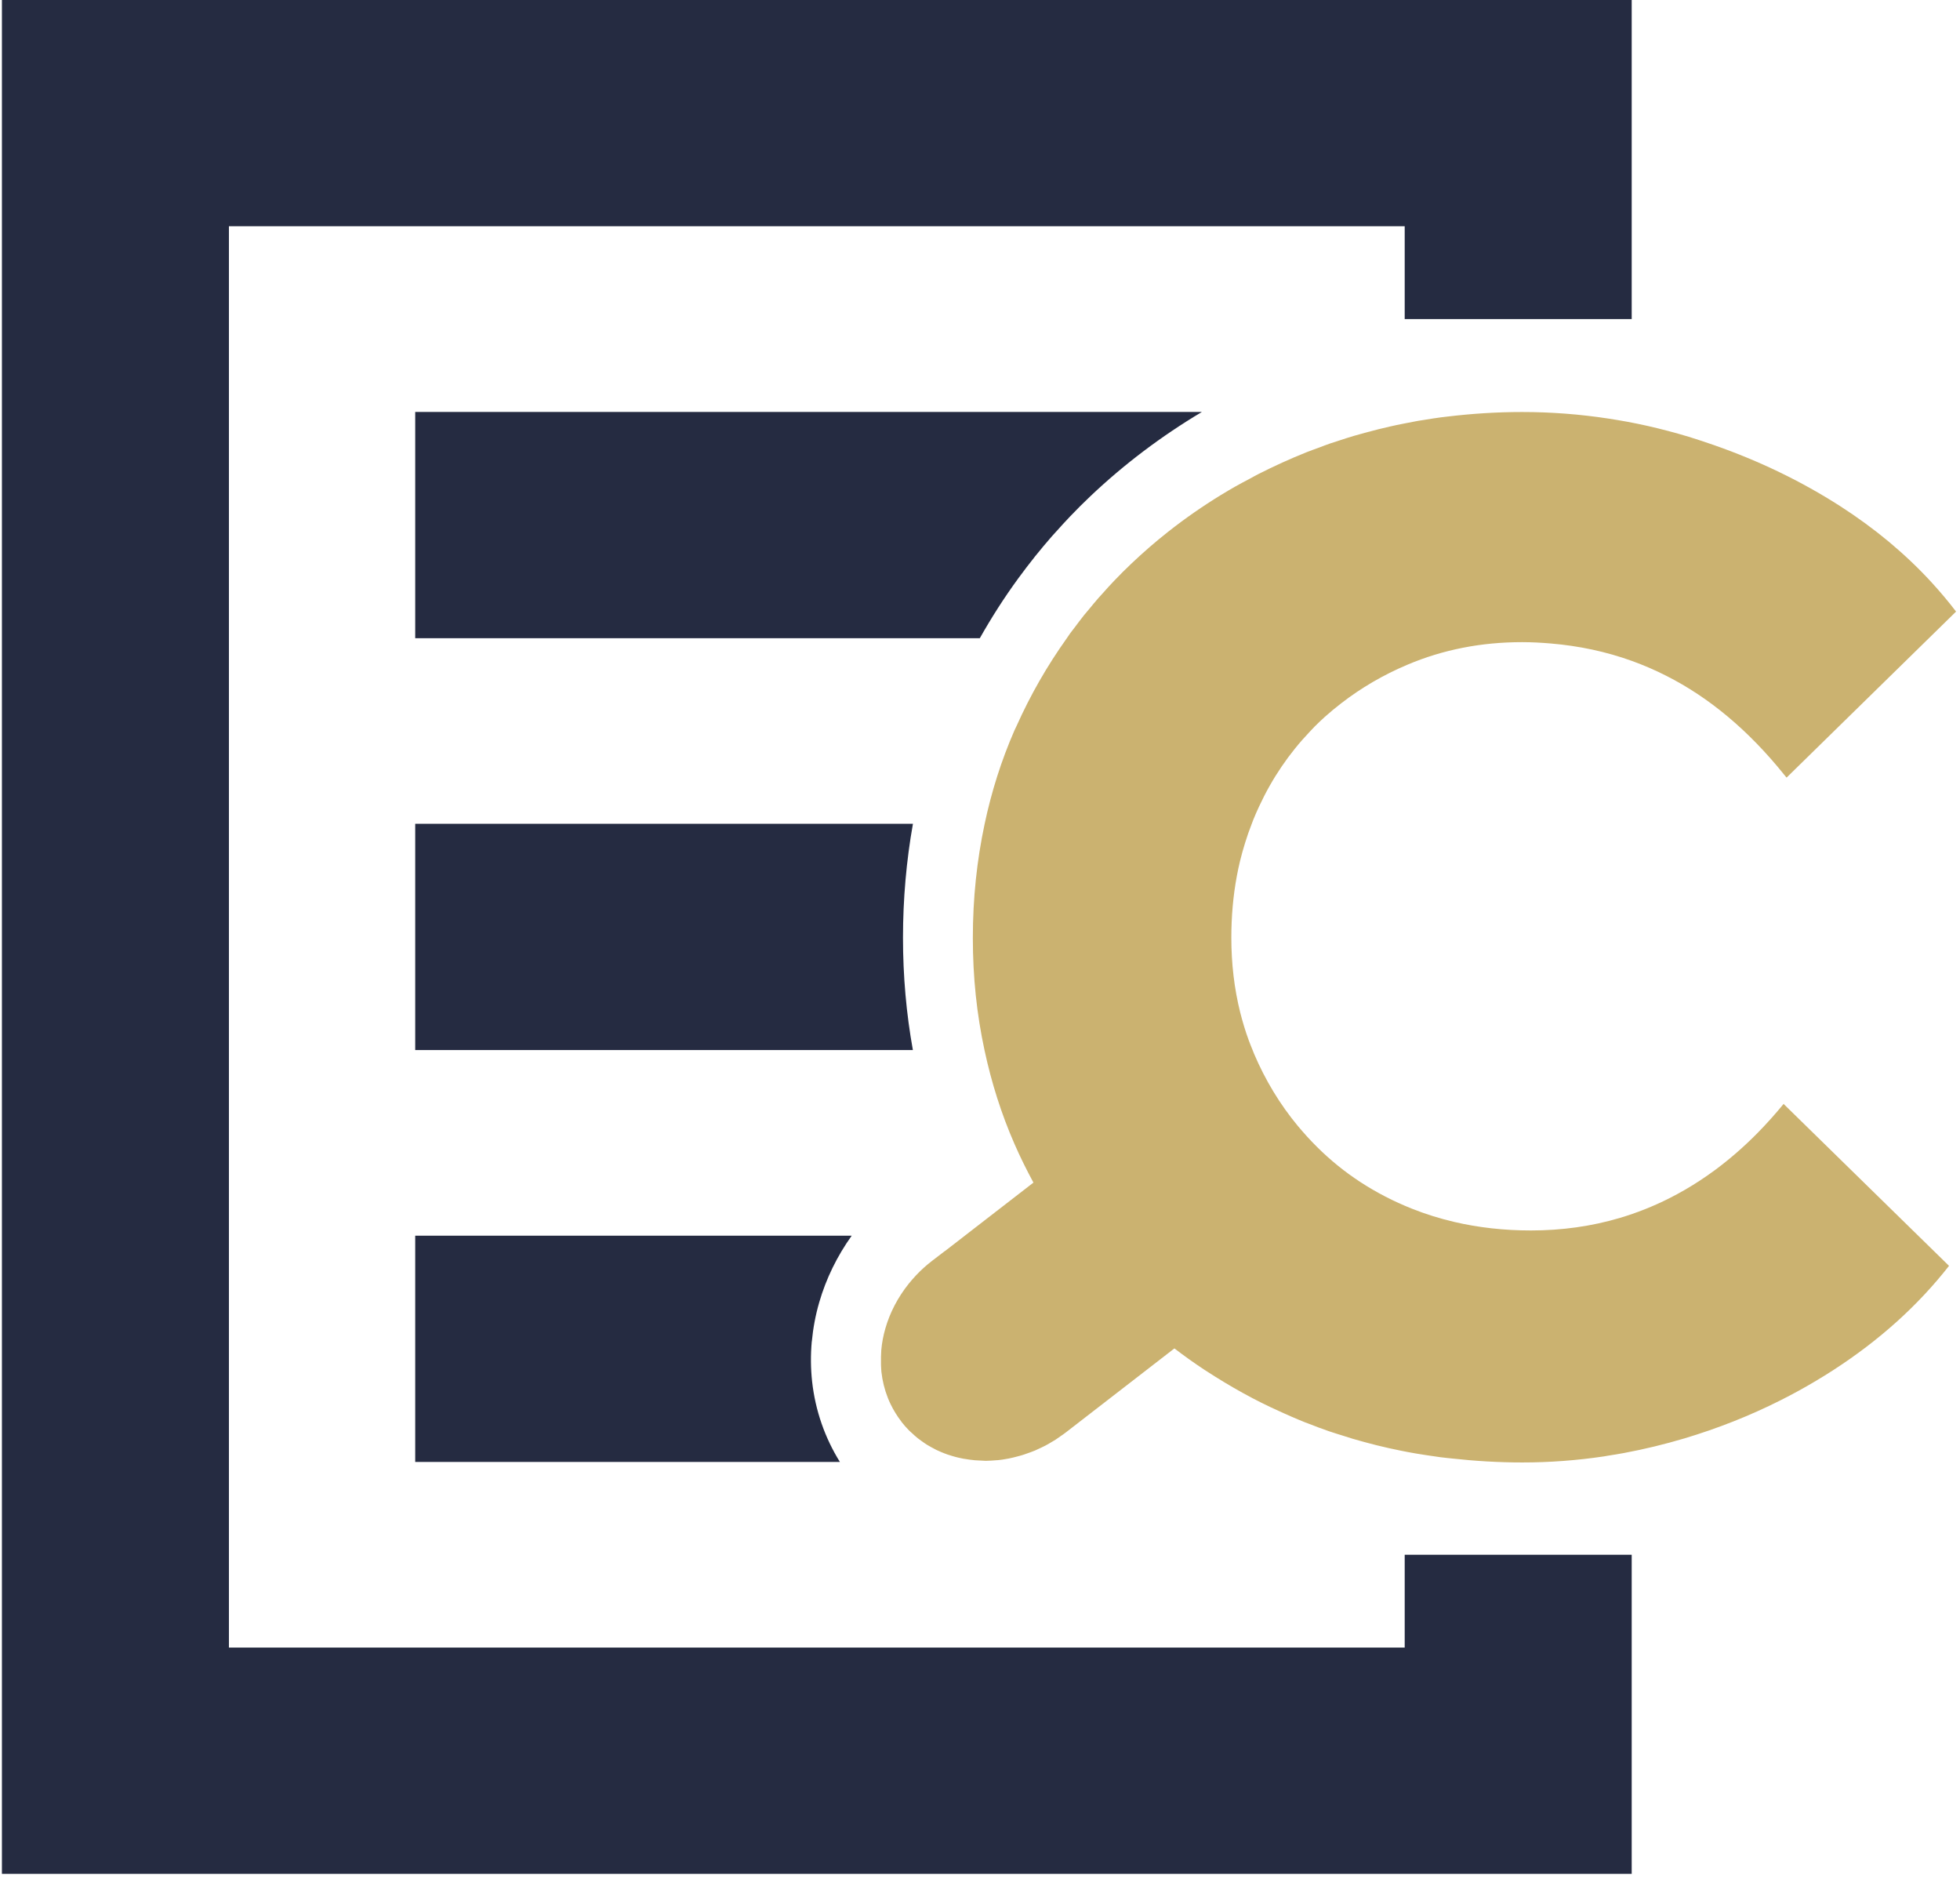 <svg viewBox="0 0 224 215" fill="none" xmlns="http://www.w3.org/2000/svg">
<path d="M118.246 63.629L118.286 63.582C118.971 62.734 119.603 61.978 120.202 61.295C120.335 61.143 120.474 60.991 120.614 60.838L120.694 60.752L120.72 60.725C121.193 60.195 121.732 59.599 122.31 58.995C123.075 58.193 123.854 57.418 124.619 56.695C128.477 53.036 132.761 49.808 137.358 47.07H47.453V72.922H111.979C113.31 70.569 114.767 68.282 116.363 66.101C116.989 65.246 117.627 64.411 118.246 63.635V63.629Z" fill="#252b41"/>
<path d="M104.336 94.127H47.453V119.979H104.329C103.578 115.817 103.199 111.528 103.199 107.14C103.199 102.751 103.584 98.337 104.336 94.127Z" fill="#252b41"/>
<path d="M92.781 153.275C92.921 151.777 93.2 150.272 93.626 148.808C94.411 146.096 95.675 143.518 97.338 141.191H47.453V167.043H95.988C94.271 164.286 93.18 161.157 92.814 157.869C92.648 156.358 92.635 154.813 92.775 153.269L92.781 153.275Z" fill="#252b41"/>
<path d="M203.86 126.111C202.882 127.304 201.878 128.424 200.847 129.471C199.297 131.042 197.68 132.448 195.997 133.694C195.439 134.105 194.867 134.503 194.294 134.88C193.144 135.636 191.96 136.319 190.749 136.929C188.933 137.844 187.057 138.586 185.121 139.163C181.901 140.117 178.515 140.594 174.963 140.594C171.903 140.594 168.983 140.27 166.202 139.62C164.533 139.229 162.916 138.725 161.353 138.102C160.308 137.684 159.297 137.227 158.326 136.723C156.377 135.716 154.568 134.542 152.898 133.19C152.066 132.514 151.261 131.792 150.496 131.029C150.111 130.645 149.738 130.26 149.379 129.863C149.02 129.465 148.667 129.061 148.321 128.65C146.272 126.177 144.603 123.42 143.312 120.384C143.259 120.258 143.212 120.125 143.159 119.992C143.006 119.615 142.846 119.23 142.707 118.846C142.327 117.812 142.008 116.751 141.735 115.671C141.064 112.973 140.724 110.129 140.724 107.146C140.724 104.707 140.931 102.36 141.35 100.113C141.456 99.55 141.569 98.993 141.702 98.449C141.875 97.727 142.075 97.017 142.294 96.315C142.52 95.579 142.773 94.85 143.053 94.141C143.112 93.988 143.166 93.829 143.232 93.67C143.438 93.159 143.658 92.656 143.891 92.159C145.381 88.937 147.323 86.087 149.698 83.594C149.878 83.402 150.057 83.21 150.244 83.018C150.616 82.646 151.002 82.282 151.394 81.924C152.006 81.374 152.645 80.85 153.297 80.346C155.572 78.59 158.08 77.118 160.847 75.951C162.876 75.09 164.985 74.447 167.173 74.016C169.355 73.585 171.617 73.373 173.959 73.373C175.063 73.373 176.154 73.433 177.225 73.525C180.458 73.797 183.558 74.453 186.525 75.527C187.842 76.004 189.139 76.561 190.403 77.204C195.359 79.703 199.856 83.482 203.907 88.519C204 88.632 204.093 88.738 204.18 88.851L223.551 69.88C222.659 68.713 221.715 67.593 220.717 66.506C219.22 64.875 217.597 63.344 215.861 61.892C214.118 60.447 212.262 59.088 210.28 57.815C205.829 54.965 201.033 52.658 195.911 50.868C194.946 50.531 193.982 50.212 192.997 49.907C191.441 49.437 189.871 49.026 188.301 48.668C187.516 48.489 186.724 48.33 185.939 48.184C185.234 48.051 184.522 47.939 183.811 47.826C180.558 47.329 177.271 47.077 173.959 47.077C171.058 47.077 168.224 47.263 165.457 47.594C165.291 47.614 165.118 47.634 164.952 47.654C164.878 47.66 164.799 47.667 164.725 47.68C164.147 47.753 163.575 47.846 163.003 47.939C162.869 47.959 162.736 47.985 162.597 48.005C162.331 48.045 162.058 48.084 161.792 48.138C161.446 48.197 161.107 48.27 160.767 48.336C160.594 48.37 160.428 48.403 160.255 48.436C159.796 48.529 159.337 48.621 158.885 48.727C158.459 48.82 158.04 48.92 157.621 49.026C157.574 49.039 157.534 49.046 157.488 49.059C156.982 49.185 156.477 49.317 155.971 49.457C155.559 49.569 155.146 49.682 154.74 49.801C154.155 49.974 153.576 50.159 152.998 50.352C152.918 50.378 152.838 50.404 152.758 50.431C152.512 50.511 152.266 50.59 152.02 50.67C151.594 50.816 151.175 50.981 150.756 51.14C150.284 51.313 149.805 51.478 149.339 51.664C147.43 52.426 145.587 53.268 143.798 54.176C143.452 54.349 143.126 54.541 142.78 54.726C142.234 55.018 141.689 55.297 141.157 55.601C138.995 56.834 136.926 58.187 134.95 59.651C134.458 60.016 133.966 60.394 133.487 60.772C132.037 61.912 130.646 63.125 129.302 64.398C128.631 65.034 127.985 65.677 127.353 66.34C126.881 66.83 126.429 67.334 125.976 67.845C125.897 67.931 125.817 68.024 125.737 68.11C125.684 68.169 125.624 68.229 125.571 68.289C125.198 68.713 124.839 69.15 124.48 69.588C124.3 69.807 124.114 70.019 123.934 70.237C123.921 70.251 123.914 70.264 123.901 70.277C123.522 70.748 123.162 71.239 122.797 71.722C122.637 71.941 122.464 72.147 122.304 72.365C122.165 72.558 122.038 72.756 121.905 72.949C119.69 76.058 117.774 79.385 116.184 82.938C116.104 83.111 116.018 83.283 115.938 83.455C114.441 86.882 113.311 90.448 112.526 94.16C111.641 98.323 111.182 102.652 111.182 107.173C111.182 111.693 111.634 115.896 112.519 120.012C113.311 123.711 114.441 127.284 115.945 130.718C116.603 132.229 117.335 133.694 118.107 135.126L110.224 141.224L109.918 141.463L107.989 142.954V142.941L106.519 144.068C105.847 144.585 105.228 145.148 104.669 145.745C104.39 146.043 104.124 146.348 103.871 146.66C102.614 148.224 101.709 149.974 101.19 151.77C100.951 152.592 100.791 153.428 100.718 154.263C100.698 154.515 100.698 154.76 100.685 155.005C100.678 155.31 100.678 155.615 100.685 155.92C100.698 156.198 100.705 156.47 100.731 156.742C100.844 157.769 101.09 158.77 101.47 159.731C101.563 159.97 101.669 160.209 101.782 160.441C102.122 161.143 102.534 161.813 103.026 162.449V162.462C103.299 162.814 103.598 163.145 103.904 163.457C104.004 163.563 104.117 163.649 104.224 163.748C104.437 163.947 104.649 164.146 104.876 164.325C104.942 164.378 105.015 164.425 105.082 164.478C105.148 164.531 105.221 164.577 105.288 164.63C105.501 164.783 105.714 164.935 105.933 165.074C106.086 165.167 106.246 165.253 106.406 165.346C106.499 165.399 106.592 165.445 106.692 165.498C106.818 165.565 106.938 165.638 107.071 165.697C107.237 165.777 107.41 165.85 107.583 165.923C107.809 166.015 108.035 166.108 108.268 166.188C108.448 166.247 108.627 166.307 108.814 166.36C109.046 166.433 109.286 166.493 109.525 166.552C109.712 166.599 109.898 166.639 110.091 166.672C110.164 166.685 110.244 166.692 110.317 166.705C110.483 166.731 110.65 166.764 110.823 166.784C110.942 166.798 111.069 166.811 111.189 166.824C111.262 166.831 111.328 166.844 111.401 166.851C111.654 166.871 111.907 166.884 112.16 166.89C112.286 166.89 112.413 166.91 112.546 166.91C112.592 166.91 112.632 166.91 112.679 166.91C112.705 166.91 112.738 166.91 112.765 166.91C112.778 166.91 112.792 166.91 112.812 166.91C112.971 166.91 113.131 166.897 113.297 166.89C113.517 166.877 113.736 166.864 113.949 166.844C113.969 166.844 113.989 166.844 114.009 166.844C114.042 166.844 114.082 166.837 114.115 166.831C114.262 166.811 114.402 166.798 114.548 166.778C114.781 166.745 115.02 166.705 115.253 166.658C115.346 166.639 115.433 166.619 115.526 166.599C115.619 166.579 115.705 166.566 115.798 166.539C115.978 166.499 116.151 166.446 116.331 166.4C116.391 166.387 116.45 166.373 116.51 166.354C116.617 166.32 116.723 166.287 116.83 166.261C116.903 166.241 116.969 166.221 117.042 166.194C117.175 166.148 117.309 166.102 117.435 166.055C117.541 166.015 117.648 165.982 117.754 165.943C117.841 165.909 117.927 165.876 118.014 165.843C118.1 165.81 118.187 165.777 118.273 165.744C118.353 165.711 118.433 165.671 118.519 165.631C118.679 165.558 118.845 165.485 119.005 165.406C119.165 165.326 119.317 165.26 119.477 165.174C119.743 165.034 120.003 164.875 120.262 164.723C120.315 164.69 120.375 164.657 120.428 164.623C120.502 164.584 120.575 164.537 120.648 164.491C120.847 164.358 121.047 164.212 121.247 164.073C121.426 163.947 121.606 163.835 121.779 163.695L134.218 154.071C134.777 154.501 135.349 154.919 135.921 155.33C136.5 155.741 137.079 156.139 137.671 156.53C138.063 156.788 138.469 157.04 138.868 157.292C140.272 158.174 141.715 159.009 143.206 159.791C143.844 160.123 144.489 160.447 145.148 160.759C145.587 160.971 146.033 161.163 146.472 161.369C146.824 161.528 147.184 161.687 147.543 161.846C148.082 162.078 148.62 162.31 149.173 162.529C149.173 162.529 149.173 162.529 149.179 162.529C149.292 162.575 149.412 162.615 149.532 162.661C150.303 162.966 151.082 163.258 151.867 163.53C152.193 163.642 152.519 163.742 152.845 163.848C152.984 163.894 153.131 163.934 153.277 163.98C153.716 164.126 154.155 164.265 154.601 164.398C155.007 164.517 155.419 164.63 155.831 164.743C156.004 164.789 156.177 164.836 156.35 164.882C156.69 164.975 157.029 165.061 157.368 165.147C157.827 165.26 158.286 165.366 158.752 165.472C159.217 165.578 159.69 165.671 160.162 165.77C160.668 165.87 161.167 165.969 161.679 166.055C161.785 166.075 161.892 166.088 161.998 166.108C162.317 166.161 162.637 166.214 162.956 166.261C163.289 166.314 163.628 166.36 163.96 166.407C164.187 166.44 164.406 166.479 164.632 166.506C164.785 166.526 164.945 166.539 165.105 166.559C165.264 166.579 165.417 166.592 165.577 166.612C165.683 166.625 165.79 166.632 165.903 166.645C168.537 166.937 171.225 167.103 173.979 167.103C177.099 167.103 180.198 166.871 183.285 166.413C183.465 166.387 183.644 166.354 183.824 166.32C184.416 166.228 185.008 166.135 185.6 166.022C187.915 165.591 190.217 165.034 192.512 164.352C196.337 163.205 199.989 161.76 203.468 160.01C204.166 159.659 204.852 159.301 205.537 158.923C206.9 158.174 208.237 157.378 209.548 156.53C212.162 154.839 214.57 153.003 216.772 151.021C218.974 149.039 220.963 146.912 222.746 144.638L216.473 138.5L203.874 126.17L203.86 126.111Z" fill="#CBB270"/>
<path d="M186.48 36.458V0H160.537H26.162H0.219V214.107H26.162H160.537H186.48V177.649H160.537V188.255H26.162V25.852H160.537V36.458H186.48Z" fill="#252b41"/>
</svg>
